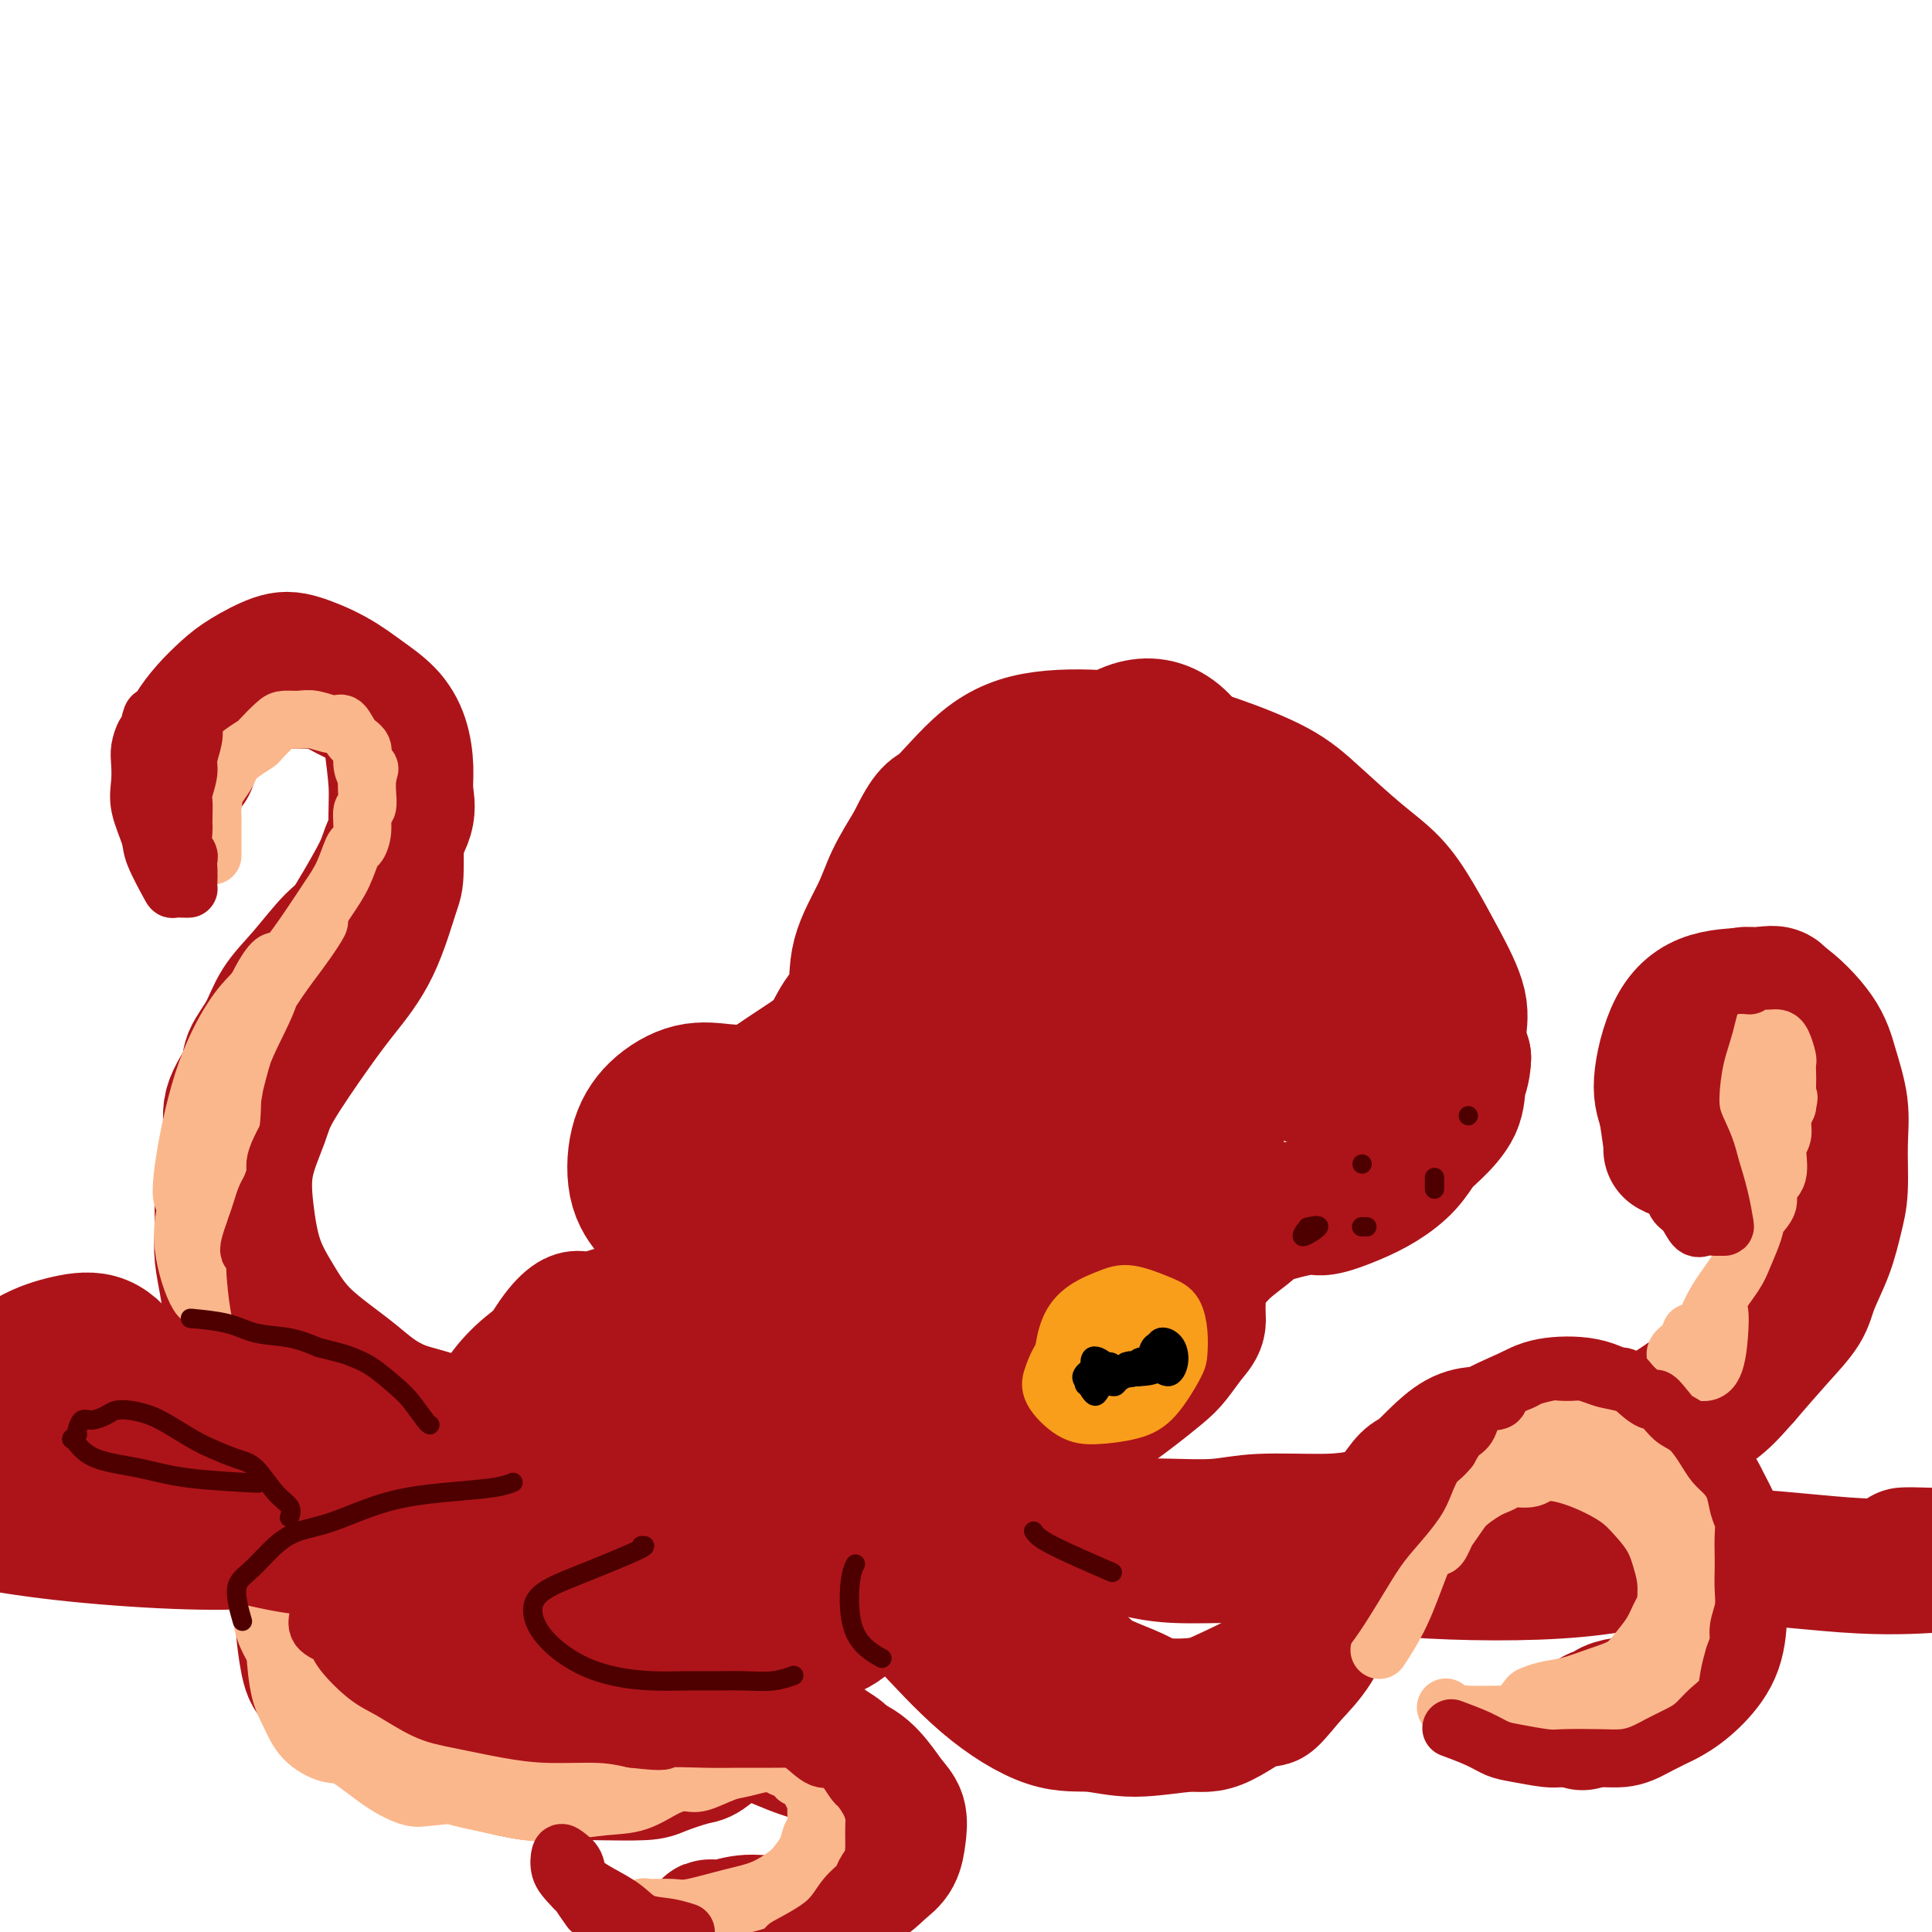 <svg viewBox='0 0 400 400' version='1.1' xmlns='http://www.w3.org/2000/svg' xmlns:xlink='http://www.w3.org/1999/xlink'><g fill='none' stroke='#AD1419' stroke-width='28' stroke-linecap='round' stroke-linejoin='round'><path d='M135,251c0.319,0.341 0.638,0.683 0,0c-0.638,-0.683 -2.234,-2.390 -3,-5c-0.766,-2.610 -0.700,-6.124 0,-9c0.700,-2.876 2.036,-5.115 4,-7c1.964,-1.885 4.555,-3.417 7,-4c2.445,-0.583 4.745,-0.216 7,0c2.255,0.216 4.465,0.281 6,0c1.535,-0.281 2.394,-0.907 4,-2c1.606,-1.093 3.958,-2.651 6,-4c2.042,-1.349 3.776,-2.487 5,-4c1.224,-1.513 1.940,-3.399 3,-5c1.060,-1.601 2.464,-2.915 3,-5c0.536,-2.085 0.206,-4.940 1,-8c0.794,-3.060 2.714,-6.324 4,-9c1.286,-2.676 1.939,-4.765 3,-7c1.061,-2.235 2.531,-4.618 4,-7'/><path d='M189,175c3.738,-7.688 4.082,-6.408 6,-8c1.918,-1.592 5.409,-6.055 9,-9c3.591,-2.945 7.281,-4.372 12,-5c4.719,-0.628 10.467,-0.458 15,0c4.533,0.458 7.852,1.202 11,2c3.148,0.798 6.126,1.649 10,3c3.874,1.351 8.643,3.201 12,5c3.357,1.799 5.303,3.548 8,6c2.697,2.452 6.146,5.607 9,8c2.854,2.393 5.114,4.025 7,6c1.886,1.975 3.398,4.292 5,7c1.602,2.708 3.295,5.808 5,9c1.705,3.192 3.420,6.475 4,9c0.580,2.525 0.023,4.293 0,6c-0.023,1.707 0.489,3.354 1,5'/><path d='M303,219c-0.065,2.603 -0.729,3.609 -1,5c-0.271,1.391 -0.150,3.166 -1,5c-0.850,1.834 -2.672,3.726 -4,5c-1.328,1.274 -2.162,1.929 -3,3c-0.838,1.071 -1.678,2.558 -3,4c-1.322,1.442 -3.125,2.838 -5,4c-1.875,1.162 -3.822,2.091 -6,3c-2.178,0.909 -4.586,1.797 -6,2c-1.414,0.203 -1.835,-0.279 -4,0c-2.165,0.279 -6.075,1.319 -8,2c-1.925,0.681 -1.864,1.004 -3,2c-1.136,0.996 -3.467,2.665 -5,4c-1.533,1.335 -2.267,2.337 -3,3c-0.733,0.663 -1.467,0.986 -2,2c-0.533,1.014 -0.867,2.718 -1,4c-0.133,1.282 -0.067,2.141 0,3'/><path d='M248,270c-0.074,1.863 0.241,3.020 0,4c-0.241,0.980 -1.039,1.784 -2,3c-0.961,1.216 -2.087,2.845 -3,4c-0.913,1.155 -1.613,1.836 -3,3c-1.387,1.164 -3.461,2.811 -5,4c-1.539,1.189 -2.543,1.919 -4,3c-1.457,1.081 -3.366,2.513 -5,3c-1.634,0.487 -2.994,0.028 -4,0c-1.006,-0.028 -1.658,0.376 -3,1c-1.342,0.624 -3.373,1.468 -5,2c-1.627,0.532 -2.850,0.753 -5,1c-2.150,0.247 -5.226,0.520 -8,0c-2.774,-0.520 -5.247,-1.832 -8,-3c-2.753,-1.168 -5.787,-2.191 -9,-3c-3.213,-0.809 -6.607,-1.405 -10,-2'/><path d='M174,290c-5.882,-1.526 -7.086,-1.339 -10,-3c-2.914,-1.661 -7.537,-5.168 -10,-8c-2.463,-2.832 -2.765,-4.988 -4,-8c-1.235,-3.012 -3.401,-6.878 -4,-12c-0.599,-5.122 0.370,-11.499 0,-15c-0.370,-3.501 -2.077,-4.127 3,0c5.077,4.127 16.939,13.007 24,19c7.061,5.993 9.319,9.098 12,12c2.681,2.902 5.783,5.602 4,6c-1.783,0.398 -8.452,-1.505 -16,-6c-7.548,-4.495 -15.974,-11.581 -20,-16c-4.026,-4.419 -3.651,-6.170 2,-8c5.651,-1.830 16.576,-3.738 27,0c10.424,3.738 20.345,13.122 26,19c5.655,5.878 7.044,8.251 5,8c-2.044,-0.251 -7.522,-3.125 -13,-6'/><path d='M200,272c-7.256,-7.230 -18.896,-22.305 -22,-33c-3.104,-10.695 2.327,-17.011 10,-16c7.673,1.011 17.588,9.347 24,18c6.412,8.653 9.319,17.622 12,25c2.681,7.378 5.134,13.164 -2,7c-7.134,-6.164 -23.857,-24.277 -30,-38c-6.143,-13.723 -1.707,-23.057 4,-28c5.707,-4.943 12.685,-5.497 20,4c7.315,9.497 14.968,29.045 20,41c5.032,11.955 7.444,16.316 2,13c-5.444,-3.316 -18.744,-14.308 -26,-28c-7.256,-13.692 -8.469,-30.083 -6,-39c2.469,-8.917 8.621,-10.359 16,-5c7.379,5.359 15.987,17.520 22,28c6.013,10.480 9.432,19.280 8,21c-1.432,1.720 -7.716,-3.640 -14,-9'/><path d='M238,233c-7.149,-9.179 -18.020,-27.626 -19,-40c-0.980,-12.374 7.931,-18.674 17,-19c9.069,-0.326 18.295,5.323 26,15c7.705,9.677 13.888,23.384 18,31c4.112,7.616 6.154,9.143 -2,6c-8.154,-3.143 -26.505,-10.957 -38,-20c-11.495,-9.043 -16.133,-19.316 -14,-25c2.133,-5.684 11.036,-6.779 22,-4c10.964,2.779 23.987,9.433 31,15c7.013,5.567 8.014,10.048 6,14c-2.014,3.952 -7.043,7.375 -19,5c-11.957,-2.375 -30.842,-10.548 -41,-16c-10.158,-5.452 -11.589,-8.183 -10,-15c1.589,-6.817 6.197,-17.720 12,-24c5.803,-6.280 12.801,-7.937 18,-2c5.199,5.937 8.600,19.469 12,33'/><path d='M257,187c3.131,9.606 4.958,17.122 -1,18c-5.958,0.878 -19.702,-4.882 -29,-11c-9.298,-6.118 -14.150,-12.594 -16,-16c-1.850,-3.406 -0.698,-3.740 1,7c1.698,10.740 3.944,32.556 1,51c-2.944,18.444 -11.077,33.517 -21,40c-9.923,6.483 -21.636,4.377 -30,2c-8.364,-2.377 -13.378,-5.027 -15,-6c-1.622,-0.973 0.148,-0.271 4,0c3.852,0.271 9.784,0.111 14,1c4.216,0.889 6.714,2.828 6,5c-0.714,2.172 -4.642,4.576 -10,5c-5.358,0.424 -12.148,-1.134 -15,-3c-2.852,-1.866 -1.768,-4.041 0,-6c1.768,-1.959 4.219,-3.703 6,-4c1.781,-0.297 2.890,0.851 4,2'/><path d='M156,272c-0.221,2.199 -2.775,6.697 -5,9c-2.225,2.303 -4.122,2.413 -5,2c-0.878,-0.413 -0.736,-1.348 0,-3c0.736,-1.652 2.067,-4.021 3,-5c0.933,-0.979 1.468,-0.568 1,1c-0.468,1.568 -1.940,4.294 -4,7c-2.060,2.706 -4.709,5.392 -6,6c-1.291,0.608 -1.224,-0.863 0,-3c1.224,-2.137 3.604,-4.941 5,-6c1.396,-1.059 1.808,-0.373 1,1c-0.808,1.373 -2.835,3.434 -4,5c-1.165,1.566 -1.467,2.636 -2,3c-0.533,0.364 -1.297,0.021 -1,-1c0.297,-1.021 1.656,-2.720 3,-4c1.344,-1.280 2.672,-2.140 4,-3'/><path d='M146,281c1.285,-1.232 1.496,-0.310 2,0c0.504,0.310 1.299,0.010 1,0c-0.299,-0.010 -1.694,0.271 -3,1c-1.306,0.729 -2.522,1.906 -4,3c-1.478,1.094 -3.216,2.107 -4,3c-0.784,0.893 -0.613,1.668 -1,2c-0.387,0.332 -1.332,0.223 -2,0c-0.668,-0.223 -1.060,-0.558 -2,0c-0.940,0.558 -2.428,2.010 -4,3c-1.572,0.990 -3.227,1.517 -5,2c-1.773,0.483 -3.665,0.922 -6,1c-2.335,0.078 -5.112,-0.206 -7,0c-1.888,0.206 -2.888,0.900 -5,1c-2.112,0.100 -5.338,-0.396 -8,-1c-2.662,-0.604 -4.761,-1.315 -7,-2c-2.239,-0.685 -4.620,-1.342 -7,-2'/><path d='M84,292c-5.370,-1.978 -7.796,-4.423 -11,-7c-3.204,-2.577 -7.187,-5.287 -10,-8c-2.813,-2.713 -4.456,-5.429 -6,-8c-1.544,-2.571 -2.987,-4.999 -4,-8c-1.013,-3.001 -1.595,-6.576 -2,-10c-0.405,-3.424 -0.634,-6.695 0,-10c0.634,-3.305 2.133,-6.642 3,-9c0.867,-2.358 1.104,-3.735 3,-7c1.896,-3.265 5.450,-8.417 8,-12c2.550,-3.583 4.095,-5.595 6,-8c1.905,-2.405 4.172,-5.203 6,-9c1.828,-3.797 3.219,-8.595 4,-11c0.781,-2.405 0.952,-2.418 1,-5c0.048,-2.582 -0.025,-7.734 0,-11c0.025,-3.266 0.150,-4.648 0,-7c-0.150,-2.352 -0.575,-5.676 -1,-9'/><path d='M81,153c-0.140,-5.761 -0.491,-4.164 -1,-4c-0.509,0.164 -1.176,-1.105 -2,-2c-0.824,-0.895 -1.806,-1.417 -3,-2c-1.194,-0.583 -2.600,-1.226 -4,-2c-1.400,-0.774 -2.794,-1.677 -4,-2c-1.206,-0.323 -2.226,-0.065 -4,0c-1.774,0.065 -4.304,-0.063 -6,0c-1.696,0.063 -2.560,0.315 -4,1c-1.440,0.685 -3.457,1.802 -5,3c-1.543,1.198 -2.613,2.478 -4,4c-1.387,1.522 -3.090,3.286 -4,5c-0.910,1.714 -1.026,3.376 -1,4c0.026,0.624 0.192,0.208 0,0c-0.192,-0.208 -0.744,-0.210 -1,0c-0.256,0.210 -0.216,0.631 0,0c0.216,-0.631 0.608,-2.316 1,-4'/><path d='M39,154c0.098,-1.111 0.343,-1.888 1,-3c0.657,-1.112 1.726,-2.559 3,-4c1.274,-1.441 2.751,-2.875 4,-4c1.249,-1.125 2.268,-1.939 4,-3c1.732,-1.061 4.175,-2.368 6,-3c1.825,-0.632 3.031,-0.590 5,0c1.969,0.590 4.699,1.728 7,3c2.301,1.272 4.171,2.678 6,4c1.829,1.322 3.617,2.560 5,4c1.383,1.440 2.360,3.081 3,5c0.640,1.919 0.942,4.116 1,6c0.058,1.884 -0.128,3.455 0,5c0.128,1.545 0.570,3.064 0,5c-0.570,1.936 -2.154,4.291 -3,6c-0.846,1.709 -0.956,2.774 -2,5c-1.044,2.226 -3.022,5.613 -5,9'/><path d='M74,189c-2.387,4.105 -3.355,4.366 -5,6c-1.645,1.634 -3.969,4.641 -6,7c-2.031,2.359 -3.771,4.072 -5,6c-1.229,1.928 -1.947,4.072 -3,6c-1.053,1.928 -2.443,3.639 -3,5c-0.557,1.361 -0.283,2.372 -1,4c-0.717,1.628 -2.427,3.872 -3,6c-0.573,2.128 -0.010,4.141 0,6c0.010,1.859 -0.534,3.566 -1,5c-0.466,1.434 -0.853,2.596 -1,4c-0.147,1.404 -0.052,3.050 0,5c0.052,1.950 0.061,4.205 0,6c-0.061,1.795 -0.192,3.131 0,5c0.192,1.869 0.705,4.273 1,6c0.295,1.727 0.370,2.779 1,4c0.630,1.221 1.815,2.610 3,4'/><path d='M51,274c1.355,3.576 2.242,5.516 3,7c0.758,1.484 1.389,2.511 3,4c1.611,1.489 4.204,3.438 6,5c1.796,1.562 2.795,2.735 5,4c2.205,1.265 5.617,2.620 8,4c2.383,1.380 3.738,2.785 6,4c2.262,1.215 5.432,2.238 8,3c2.568,0.762 4.536,1.261 7,2c2.464,0.739 5.425,1.718 8,2c2.575,0.282 4.766,-0.133 8,0c3.234,0.133 7.512,0.815 11,1c3.488,0.185 6.186,-0.127 9,-1c2.814,-0.873 5.744,-2.306 9,-4c3.256,-1.694 6.838,-3.648 10,-5c3.162,-1.352 5.903,-2.100 8,-3c2.097,-0.900 3.548,-1.950 5,-3'/><path d='M165,294c5.569,-2.939 3.492,-2.788 3,-3c-0.492,-0.212 0.600,-0.788 1,-1c0.400,-0.212 0.108,-0.061 0,0c-0.108,0.061 -0.031,0.033 0,0c0.031,-0.033 0.017,-0.069 0,0c-0.017,0.069 -0.037,0.244 -1,1c-0.963,0.756 -2.870,2.094 -4,3c-1.130,0.906 -1.485,1.380 -3,2c-1.515,0.620 -4.191,1.387 -6,2c-1.809,0.613 -2.750,1.071 -4,2c-1.250,0.929 -2.807,2.329 -5,3c-2.193,0.671 -5.021,0.613 -7,1c-1.979,0.387 -3.110,1.220 -5,2c-1.890,0.780 -4.540,1.509 -7,2c-2.460,0.491 -4.730,0.746 -7,1'/><path d='M120,309c-5.364,1.093 -5.775,0.827 -7,1c-1.225,0.173 -3.264,0.785 -6,1c-2.736,0.215 -6.169,0.034 -9,1c-2.831,0.966 -5.059,3.080 -7,4c-1.941,0.920 -3.595,0.645 -6,1c-2.405,0.355 -5.562,1.341 -8,2c-2.438,0.659 -4.157,0.991 -6,2c-1.843,1.009 -3.812,2.693 -5,4c-1.188,1.307 -1.596,2.236 -2,4c-0.404,1.764 -0.803,4.364 -1,6c-0.197,1.636 -0.193,2.307 0,4c0.193,1.693 0.574,4.407 1,6c0.426,1.593 0.898,2.066 2,3c1.102,0.934 2.835,2.328 5,4c2.165,1.672 4.761,3.620 7,5c2.239,1.380 4.119,2.190 6,3'/><path d='M84,360c4.768,2.911 6.689,2.689 9,3c2.311,0.311 5.011,1.156 8,2c2.989,0.844 6.267,1.689 9,2c2.733,0.311 4.921,0.090 7,0c2.079,-0.090 4.050,-0.049 7,0c2.950,0.049 6.881,0.108 9,0c2.119,-0.108 2.428,-0.381 4,-1c1.572,-0.619 4.409,-1.585 6,-2c1.591,-0.415 1.937,-0.279 3,-1c1.063,-0.721 2.841,-2.297 4,-3c1.159,-0.703 1.697,-0.531 3,-1c1.303,-0.469 3.370,-1.579 5,-2c1.630,-0.421 2.824,-0.152 4,0c1.176,0.152 2.336,0.186 4,1c1.664,0.814 3.832,2.407 6,4'/><path d='M172,362c3.140,1.718 3.989,3.513 5,5c1.011,1.487 2.182,2.665 3,4c0.818,1.335 1.283,2.826 2,4c0.717,1.174 1.688,2.032 2,3c0.312,0.968 -0.033,2.047 0,3c0.033,0.953 0.443,1.780 0,3c-0.443,1.220 -1.741,2.834 -3,4c-1.259,1.166 -2.481,1.886 -4,3c-1.519,1.114 -3.337,2.624 -6,4c-2.663,1.376 -6.171,2.617 -9,3c-2.829,0.383 -4.979,-0.094 -7,0c-2.021,0.094 -3.913,0.757 -5,1c-1.087,0.243 -1.370,0.065 -2,0c-0.630,-0.065 -1.609,-0.019 -1,0c0.609,0.019 2.804,0.009 5,0'/><path d='M152,399c1.997,-0.095 4.489,-0.331 8,-1c3.511,-0.669 8.040,-1.770 11,-3c2.960,-1.230 4.350,-2.587 6,-4c1.650,-1.413 3.561,-2.880 5,-4c1.439,-1.120 2.406,-1.891 3,-3c0.594,-1.109 0.816,-2.556 1,-4c0.184,-1.444 0.330,-2.886 0,-4c-0.330,-1.114 -1.137,-1.901 -2,-3c-0.863,-1.099 -1.781,-2.511 -3,-4c-1.219,-1.489 -2.737,-3.054 -5,-4c-2.263,-0.946 -5.270,-1.273 -8,-2c-2.730,-0.727 -5.185,-1.855 -8,-3c-2.815,-1.145 -5.992,-2.307 -9,-3c-3.008,-0.693 -5.848,-0.917 -9,-1c-3.152,-0.083 -6.615,-0.024 -10,0c-3.385,0.024 -6.693,0.012 -10,0'/><path d='M122,356c-6.216,-0.330 -7.256,-0.653 -11,-2c-3.744,-1.347 -10.191,-3.716 -14,-5c-3.809,-1.284 -4.981,-1.481 -7,-4c-2.019,-2.519 -4.885,-7.360 -6,-10c-1.115,-2.640 -0.477,-3.078 0,-4c0.477,-0.922 0.794,-2.327 2,-4c1.206,-1.673 3.301,-3.614 6,-5c2.699,-1.386 6.004,-2.216 10,-3c3.996,-0.784 8.685,-1.523 13,-3c4.315,-1.477 8.258,-3.693 13,-6c4.742,-2.307 10.285,-4.707 14,-6c3.715,-1.293 5.604,-1.481 9,-2c3.396,-0.519 8.299,-1.371 12,-2c3.701,-0.629 6.200,-1.037 9,-2c2.800,-0.963 5.900,-2.482 9,-4'/><path d='M181,294c6.908,-1.769 4.678,-1.192 5,-1c0.322,0.192 3.196,-0.001 5,0c1.804,0.001 2.537,0.198 4,0c1.463,-0.198 3.657,-0.790 5,-1c1.343,-0.210 1.835,-0.038 2,0c0.165,0.038 0.003,-0.059 0,0c-0.003,0.059 0.152,0.272 0,1c-0.152,0.728 -0.610,1.970 -1,3c-0.390,1.030 -0.711,1.850 -1,3c-0.289,1.150 -0.545,2.632 -1,4c-0.455,1.368 -1.109,2.622 -2,5c-0.891,2.378 -2.018,5.880 -3,8c-0.982,2.120 -1.820,2.857 -3,4c-1.180,1.143 -2.702,2.692 -4,4c-1.298,1.308 -2.371,2.374 -4,4c-1.629,1.626 -3.815,3.813 -6,6'/><path d='M177,334c-3.669,3.466 -4.341,3.133 -6,4c-1.659,0.867 -4.306,2.936 -7,4c-2.694,1.064 -5.436,1.123 -8,2c-2.564,0.877 -4.949,2.573 -8,4c-3.051,1.427 -6.768,2.586 -10,3c-3.232,0.414 -5.980,0.082 -10,0c-4.020,-0.082 -9.312,0.087 -13,0c-3.688,-0.087 -5.774,-0.428 -8,-1c-2.226,-0.572 -4.594,-1.374 -8,-2c-3.406,-0.626 -7.851,-1.074 -11,-2c-3.149,-0.926 -5.002,-2.330 -6,-3c-0.998,-0.670 -1.140,-0.608 -2,-1c-0.860,-0.392 -2.437,-1.239 -4,-2c-1.563,-0.761 -3.113,-1.436 -4,-2c-0.887,-0.564 -1.111,-1.018 -2,-2c-0.889,-0.982 -2.445,-2.491 -4,-4'/><path d='M66,332c-4.062,-2.744 -3.216,-2.605 -3,-3c0.216,-0.395 -0.197,-1.325 -1,-3c-0.803,-1.675 -1.996,-4.094 -3,-6c-1.004,-1.906 -1.821,-3.300 -3,-5c-1.179,-1.700 -2.722,-3.705 -4,-5c-1.278,-1.295 -2.292,-1.881 -4,-4c-1.708,-2.119 -4.109,-5.771 -6,-8c-1.891,-2.229 -3.272,-3.034 -5,-4c-1.728,-0.966 -3.802,-2.093 -6,-3c-2.198,-0.907 -4.520,-1.595 -7,-2c-2.480,-0.405 -5.118,-0.526 -8,0c-2.882,0.526 -6.010,1.698 -8,3c-1.990,1.302 -2.844,2.735 -4,5c-1.156,2.265 -2.616,5.361 -4,8c-1.384,2.639 -2.692,4.819 -4,7'/><path d='M-1,286c-0.597,0.483 -1.194,0.966 0,0c1.194,-0.966 4.178,-3.382 7,-5c2.822,-1.618 5.480,-2.437 8,-3c2.520,-0.563 4.902,-0.869 7,0c2.098,0.869 3.912,2.912 5,5c1.088,2.088 1.450,4.221 2,7c0.550,2.779 1.289,6.204 2,9c0.711,2.796 1.393,4.964 3,7c1.607,2.036 4.138,3.941 7,6c2.862,2.059 6.056,4.272 10,6c3.944,1.728 8.637,2.971 13,4c4.363,1.029 8.397,1.845 12,3c3.603,1.155 6.775,2.649 10,4c3.225,1.351 6.504,2.558 10,4c3.496,1.442 7.211,3.119 11,4c3.789,0.881 7.654,0.966 11,1c3.346,0.034 6.173,0.017 9,0'/><path d='M126,338c4.568,0.332 5.989,0.661 9,0c3.011,-0.661 7.612,-2.313 11,-4c3.388,-1.687 5.563,-3.410 8,-6c2.437,-2.590 5.137,-6.047 7,-9c1.863,-2.953 2.891,-5.402 4,-9c1.109,-3.598 2.300,-8.346 3,-11c0.700,-2.654 0.909,-3.214 1,-4c0.091,-0.786 0.065,-1.798 0,-1c-0.065,0.798 -0.169,3.408 -1,9c-0.831,5.592 -2.388,14.168 -3,19c-0.612,4.832 -0.280,5.922 1,7c1.280,1.078 3.508,2.145 7,-4c3.492,-6.145 8.248,-19.500 11,-26c2.752,-6.500 3.501,-6.143 4,-6c0.499,0.143 0.750,0.071 1,0'/><path d='M189,293c2.917,-3.571 2.210,3.502 2,7c-0.210,3.498 0.076,3.421 0,3c-0.076,-0.421 -0.514,-1.185 1,-3c1.514,-1.815 4.980,-4.682 8,-6c3.020,-1.318 5.594,-1.087 8,-1c2.406,0.087 4.644,0.029 6,0c1.356,-0.029 1.830,-0.029 2,0c0.170,0.029 0.036,0.085 0,0c-0.036,-0.085 0.026,-0.313 0,0c-0.026,0.313 -0.139,1.166 0,2c0.139,0.834 0.532,1.648 0,3c-0.532,1.352 -1.988,3.241 -3,5c-1.012,1.759 -1.581,3.389 -2,5c-0.419,1.611 -0.690,3.203 -1,4c-0.310,0.797 -0.660,0.799 -1,2c-0.340,1.201 -0.670,3.600 -1,6'/><path d='M208,320c-0.926,4.684 0.759,3.895 2,5c1.241,1.105 2.036,4.105 3,6c0.964,1.895 2.096,2.685 3,4c0.904,1.315 1.581,3.154 3,5c1.419,1.846 3.579,3.697 5,5c1.421,1.303 2.102,2.058 4,3c1.898,0.942 5.015,2.072 7,3c1.985,0.928 2.840,1.653 5,2c2.160,0.347 5.625,0.316 8,0c2.375,-0.316 3.661,-0.917 6,-2c2.339,-1.083 5.730,-2.649 8,-4c2.270,-1.351 3.418,-2.486 5,-4c1.582,-1.514 3.599,-3.406 6,-6c2.401,-2.594 5.185,-5.891 7,-9c1.815,-3.109 2.661,-6.031 4,-9c1.339,-2.969 3.169,-5.984 5,-9'/><path d='M289,310c3.227,-4.895 3.293,-3.631 5,-5c1.707,-1.369 5.055,-5.370 8,-7c2.945,-1.630 5.487,-0.888 9,-1c3.513,-0.112 7.997,-1.077 12,-1c4.003,0.077 7.525,1.195 10,2c2.475,0.805 3.904,1.297 6,3c2.096,1.703 4.857,4.618 7,7c2.143,2.382 3.666,4.232 5,7c1.334,2.768 2.479,6.456 3,9c0.521,2.544 0.417,3.945 0,6c-0.417,2.055 -1.146,4.764 -2,7c-0.854,2.236 -1.834,4.000 -3,6c-1.166,2.000 -2.519,4.237 -4,6c-1.481,1.763 -3.091,3.052 -5,4c-1.909,0.948 -4.117,1.557 -6,2c-1.883,0.443 -3.442,0.722 -5,1'/><path d='M329,356c-2.561,1.147 -0.964,0.514 0,0c0.964,-0.514 1.296,-0.908 2,-1c0.704,-0.092 1.780,0.119 2,0c0.220,-0.119 -0.417,-0.566 0,-1c0.417,-0.434 1.888,-0.853 3,-1c1.112,-0.147 1.864,-0.022 2,0c0.136,0.022 -0.346,-0.059 0,0c0.346,0.059 1.518,0.259 3,0c1.482,-0.259 3.273,-0.978 5,-2c1.727,-1.022 3.391,-2.349 5,-4c1.609,-1.651 3.162,-3.626 4,-6c0.838,-2.374 0.962,-5.147 1,-7c0.038,-1.853 -0.010,-2.785 0,-5c0.010,-2.215 0.080,-5.712 0,-8c-0.080,-2.288 -0.308,-3.368 -1,-5c-0.692,-1.632 -1.846,-3.816 -3,-6'/><path d='M352,310c-1.092,-2.265 -1.821,-2.427 -3,-4c-1.179,-1.573 -2.808,-4.558 -4,-6c-1.192,-1.442 -1.946,-1.340 -3,-2c-1.054,-0.660 -2.406,-2.081 -4,-3c-1.594,-0.919 -3.430,-1.335 -5,-2c-1.570,-0.665 -2.875,-1.577 -5,-2c-2.125,-0.423 -5.071,-0.355 -7,0c-1.929,0.355 -2.843,0.997 -5,2c-2.157,1.003 -5.557,2.365 -8,4c-2.443,1.635 -3.928,3.541 -6,6c-2.072,2.459 -4.731,5.472 -7,8c-2.269,2.528 -4.150,4.573 -6,7c-1.850,2.427 -3.671,5.238 -6,8c-2.329,2.762 -5.165,5.474 -7,8c-1.835,2.526 -2.667,4.864 -4,7c-1.333,2.136 -3.166,4.068 -5,6'/><path d='M267,347c-6.075,7.420 -3.763,3.970 -5,4c-1.237,0.030 -6.022,3.540 -9,5c-2.978,1.460 -4.149,0.869 -7,1c-2.851,0.131 -7.381,0.983 -11,1c-3.619,0.017 -6.325,-0.800 -9,-1c-2.675,-0.200 -5.319,0.219 -9,-1c-3.681,-1.219 -8.401,-4.074 -13,-8c-4.599,-3.926 -9.078,-8.922 -12,-12c-2.922,-3.078 -4.287,-4.237 -5,-6c-0.713,-1.763 -0.774,-4.128 -1,-7c-0.226,-2.872 -0.617,-6.249 0,-7c0.617,-0.751 2.243,1.125 5,5c2.757,3.875 6.646,9.750 9,14c2.354,4.250 3.172,6.875 4,9c0.828,2.125 1.665,3.750 0,2c-1.665,-1.750 -5.833,-6.875 -10,-12'/><path d='M194,334c-3.398,-5.969 -6.892,-15.892 -8,-22c-1.108,-6.108 0.170,-8.401 1,-10c0.830,-1.599 1.213,-2.504 2,-2c0.787,0.504 1.976,2.416 3,3c1.024,0.584 1.881,-0.160 3,0c1.119,0.160 2.501,1.224 5,3c2.499,1.776 6.114,4.265 9,6c2.886,1.735 5.042,2.715 9,4c3.958,1.285 9.720,2.876 14,4c4.280,1.124 7.080,1.783 11,2c3.920,0.217 8.961,-0.006 13,0c4.039,0.006 7.077,0.242 10,0c2.923,-0.242 5.732,-0.962 9,-2c3.268,-1.038 6.995,-2.395 10,-3c3.005,-0.605 5.287,-0.459 8,-1c2.713,-0.541 5.856,-1.771 9,-3'/><path d='M302,313c7.260,-2.431 7.409,-4.007 11,-6c3.591,-1.993 10.624,-4.401 15,-6c4.376,-1.599 6.094,-2.389 9,-4c2.906,-1.611 7.000,-4.044 10,-6c3.000,-1.956 4.906,-3.437 7,-5c2.094,-1.563 4.378,-3.210 6,-5c1.622,-1.790 2.584,-3.723 3,-5c0.416,-1.277 0.286,-1.896 1,-3c0.714,-1.104 2.272,-2.692 3,-4c0.728,-1.308 0.626,-2.336 1,-4c0.374,-1.664 1.225,-3.962 2,-6c0.775,-2.038 1.476,-3.814 2,-6c0.524,-2.186 0.872,-4.782 1,-7c0.128,-2.218 0.034,-4.059 0,-6c-0.034,-1.941 -0.010,-3.983 0,-6c0.010,-2.017 0.005,-4.008 0,-6'/><path d='M373,228c0.151,-4.749 0.030,-4.121 0,-5c-0.030,-0.879 0.032,-3.265 0,-5c-0.032,-1.735 -0.158,-2.820 -1,-4c-0.842,-1.180 -2.402,-2.454 -3,-4c-0.598,-1.546 -0.235,-3.365 -1,-4c-0.765,-0.635 -2.657,-0.087 -4,0c-1.343,0.087 -2.137,-0.288 -3,0c-0.863,0.288 -1.797,1.239 -3,2c-1.203,0.761 -2.676,1.332 -4,3c-1.324,1.668 -2.499,4.432 -4,7c-1.501,2.568 -3.330,4.938 -4,7c-0.670,2.062 -0.182,3.815 0,6c0.182,2.185 0.059,4.802 0,6c-0.059,1.198 -0.054,0.976 0,1c0.054,0.024 0.158,0.292 0,-1c-0.158,-1.292 -0.579,-4.146 -1,-7'/><path d='M345,230c-0.484,-1.868 -1.193,-3.038 -1,-6c0.193,-2.962 1.287,-7.715 3,-11c1.713,-3.285 4.044,-5.103 7,-6c2.956,-0.897 6.537,-0.875 9,-1c2.463,-0.125 3.809,-0.397 6,1c2.191,1.397 5.229,4.463 7,7c1.771,2.537 2.276,4.546 3,7c0.724,2.454 1.667,5.354 2,8c0.333,2.646 0.054,5.039 0,8c-0.054,2.961 0.115,6.489 0,9c-0.115,2.511 -0.513,4.006 -1,6c-0.487,1.994 -1.061,4.487 -2,7c-0.939,2.513 -2.241,5.045 -3,7c-0.759,1.955 -0.973,3.334 -2,5c-1.027,1.666 -2.865,3.619 -5,6c-2.135,2.381 -4.568,5.191 -7,8'/><path d='M361,285c-2.911,3.334 -4.188,4.668 -6,6c-1.812,1.332 -4.157,2.660 -7,4c-2.843,1.340 -6.183,2.692 -9,4c-2.817,1.308 -5.110,2.573 -8,4c-2.890,1.427 -6.378,3.016 -10,4c-3.622,0.984 -7.378,1.364 -10,2c-2.622,0.636 -4.110,1.528 -7,2c-2.890,0.472 -7.181,0.522 -11,1c-3.819,0.478 -7.165,1.382 -10,2c-2.835,0.618 -5.160,0.950 -9,1c-3.840,0.050 -9.195,-0.181 -13,0c-3.805,0.181 -6.058,0.775 -9,1c-2.942,0.225 -6.572,0.081 -10,0c-3.428,-0.081 -6.654,-0.099 -9,0c-2.346,0.099 -3.813,0.314 -6,0c-2.187,-0.314 -5.093,-1.157 -8,-2'/><path d='M219,314c-5.904,-0.374 -4.165,-0.309 -4,0c0.165,0.309 -1.244,0.863 -2,1c-0.756,0.137 -0.859,-0.144 -1,0c-0.141,0.144 -0.320,0.714 -1,1c-0.680,0.286 -1.861,0.287 2,1c3.861,0.713 12.765,2.139 22,3c9.235,0.861 18.802,1.156 28,2c9.198,0.844 18.028,2.237 29,3c10.972,0.763 24.085,0.895 34,0c9.915,-0.895 16.631,-2.818 26,-3c9.369,-0.182 21.391,1.377 30,2c8.609,0.623 13.804,0.312 19,0'/><path d='M399,322c0.689,0.022 1.378,0.044 0,0c-1.378,-0.044 -4.822,-0.156 -5,0c-0.178,0.156 2.911,0.578 6,1'/><path d='M75,318c0.021,-0.000 0.042,-0.000 0,0c-0.042,0.000 -0.148,0.000 0,0c0.148,-0.000 0.551,-0.001 -6,-1c-6.551,-0.999 -20.056,-2.998 -29,-4c-8.944,-1.002 -13.326,-1.009 -17,-1c-3.674,0.009 -6.640,0.034 -9,0c-2.360,-0.034 -4.115,-0.126 -1,0c3.115,0.126 11.100,0.470 18,1c6.900,0.530 12.713,1.247 17,2c4.287,0.753 7.046,1.542 9,2c1.954,0.458 3.103,0.585 -1,0c-4.103,-0.585 -13.458,-1.881 -25,-3c-11.542,-1.119 -25.271,-2.059 -39,-3'/><path d='M5,312c-3.598,0.019 -7.196,0.038 0,0c7.196,-0.038 25.185,-0.132 35,0c9.815,0.132 11.456,0.489 14,2c2.544,1.511 5.993,4.176 -2,5c-7.993,0.824 -27.426,-0.193 -42,-2c-14.574,-1.807 -24.287,-4.403 -34,-7'/></g>
<g fill='none' stroke='#FBB78C' stroke-width='12' stroke-linecap='round' stroke-linejoin='round'><path d='M42,262c0.190,0.176 0.381,0.352 0,0c-0.381,-0.352 -1.332,-1.234 0,0c1.332,1.234 4.947,4.582 7,6c2.053,1.418 2.545,0.906 3,1c0.455,0.094 0.874,0.794 0,1c-0.874,0.206 -3.042,-0.083 -5,-1c-1.958,-0.917 -3.706,-2.462 -5,-4c-1.294,-1.538 -2.134,-3.069 -2,-4c0.134,-0.931 1.243,-1.263 2,0c0.757,1.263 1.162,4.121 1,6c-0.162,1.879 -0.893,2.778 -2,1c-1.107,-1.778 -2.592,-6.233 -3,-10c-0.408,-3.767 0.262,-6.845 1,-9c0.738,-2.155 1.545,-3.388 2,-4c0.455,-0.612 0.559,-0.603 1,1c0.441,1.603 1.221,4.802 2,8'/><path d='M44,254c1.305,3.020 3.066,6.069 4,8c0.934,1.931 1.041,2.745 1,3c-0.041,0.255 -0.230,-0.050 -1,-2c-0.770,-1.950 -2.120,-5.545 -3,-10c-0.880,-4.455 -1.288,-9.768 -1,-13c0.288,-3.232 1.273,-4.381 2,-3c0.727,1.381 1.197,5.293 2,9c0.803,3.707 1.938,7.210 2,10c0.062,2.790 -0.950,4.866 -2,4c-1.050,-0.866 -2.137,-4.673 -3,-10c-0.863,-5.327 -1.501,-12.175 -1,-17c0.501,-4.825 2.140,-7.627 3,-9c0.860,-1.373 0.942,-1.316 1,0c0.058,1.316 0.093,3.893 0,6c-0.093,2.107 -0.312,3.745 -1,7c-0.688,3.255 -1.844,8.128 -3,13'/><path d='M44,250c-0.794,4.851 -1.278,3.977 -2,2c-0.722,-1.977 -1.683,-5.058 -2,-9c-0.317,-3.942 0.009,-8.743 1,-13c0.991,-4.257 2.648,-7.968 4,-10c1.352,-2.032 2.398,-2.384 3,-2c0.602,0.384 0.761,1.503 0,4c-0.761,2.497 -2.443,6.372 -4,10c-1.557,3.628 -2.990,7.009 -4,10c-1.010,2.991 -1.596,5.591 -2,6c-0.404,0.409 -0.627,-1.373 0,-6c0.627,-4.627 2.104,-12.099 4,-18c1.896,-5.901 4.213,-10.230 6,-13c1.787,-2.770 3.046,-3.979 4,-5c0.954,-1.021 1.603,-1.852 2,-2c0.397,-0.148 0.542,0.386 0,2c-0.542,1.614 -1.771,4.307 -3,7'/><path d='M51,213c-1.199,3.064 -2.698,6.223 -4,9c-1.302,2.777 -2.408,5.170 -3,6c-0.592,0.830 -0.669,0.096 0,-2c0.669,-2.096 2.085,-5.553 4,-10c1.915,-4.447 4.328,-9.884 6,-13c1.672,-3.116 2.603,-3.912 3,-4c0.397,-0.088 0.260,0.531 0,2c-0.260,1.469 -0.643,3.789 -2,7c-1.357,3.211 -3.687,7.314 -5,11c-1.313,3.686 -1.608,6.956 -2,9c-0.392,2.044 -0.882,2.861 -1,3c-0.118,0.139 0.134,-0.402 1,-4c0.866,-3.598 2.346,-10.253 5,-16c2.654,-5.747 6.484,-10.586 9,-14c2.516,-3.414 3.719,-5.404 4,-6c0.281,-0.596 -0.359,0.202 -1,1'/><path d='M65,192c1.281,-2.276 -1.517,1.533 -4,5c-2.483,3.467 -4.652,6.591 -6,9c-1.348,2.409 -1.877,4.102 -2,5c-0.123,0.898 0.158,1.000 0,0c-0.158,-1.000 -0.755,-3.101 0,-5c0.755,-1.899 2.860,-3.595 5,-6c2.140,-2.405 4.313,-5.518 6,-8c1.687,-2.482 2.887,-4.333 4,-6c1.113,-1.667 2.140,-3.151 3,-5c0.860,-1.849 1.555,-4.062 2,-5c0.445,-0.938 0.641,-0.600 1,-1c0.359,-0.400 0.881,-1.538 1,-3c0.119,-1.462 -0.164,-3.248 0,-4c0.164,-0.752 0.775,-0.472 1,-1c0.225,-0.528 0.064,-1.865 0,-3c-0.064,-1.135 -0.032,-2.067 0,-3'/><path d='M76,161c0.841,-3.243 0.443,-1.350 0,-1c-0.443,0.350 -0.932,-0.844 -1,-2c-0.068,-1.156 0.284,-2.275 0,-3c-0.284,-0.725 -1.205,-1.056 -2,-2c-0.795,-0.944 -1.463,-2.502 -2,-3c-0.537,-0.498 -0.943,0.064 -2,0c-1.057,-0.064 -2.763,-0.752 -4,-1c-1.237,-0.248 -2.003,-0.054 -3,0c-0.997,0.054 -2.224,-0.032 -3,0c-0.776,0.032 -1.101,0.183 -2,1c-0.899,0.817 -2.373,2.301 -3,3c-0.627,0.699 -0.408,0.613 -1,1c-0.592,0.387 -1.994,1.248 -3,2c-1.006,0.752 -1.617,1.395 -2,2c-0.383,0.605 -0.538,1.173 -1,2c-0.462,0.827 -1.231,1.914 -2,3'/><path d='M45,163c-2.392,2.523 -1.373,1.831 -1,2c0.373,0.169 0.100,1.200 0,2c-0.100,0.800 -0.027,1.371 0,2c0.027,0.629 0.007,1.317 0,2c-0.007,0.683 -0.002,1.361 0,2c0.002,0.639 0.001,1.239 0,2c-0.001,0.761 -0.000,1.682 0,2c0.000,0.318 0.000,0.034 0,0c-0.000,-0.034 -0.000,0.183 0,0c0.000,-0.183 0.000,-0.767 0,-1c-0.000,-0.233 -0.000,-0.117 0,0'/></g>
<g fill='none' stroke='#AD1419' stroke-width='12' stroke-linecap='round' stroke-linejoin='round'><path d='M41,145c-0.030,0.079 -0.059,0.159 0,0c0.059,-0.159 0.208,-0.555 0,0c-0.208,0.555 -0.773,2.062 -1,3c-0.227,0.938 -0.117,1.309 0,2c0.117,0.691 0.242,1.703 0,3c-0.242,1.297 -0.849,2.879 -1,4c-0.151,1.121 0.156,1.782 0,3c-0.156,1.218 -0.774,2.993 -1,4c-0.226,1.007 -0.062,1.246 0,2c0.062,0.754 0.020,2.023 0,3c-0.020,0.977 -0.020,1.661 0,2c0.020,0.339 0.058,0.331 0,1c-0.058,0.669 -0.211,2.014 0,3c0.211,0.986 0.788,1.612 1,2c0.212,0.388 0.061,0.540 0,1c-0.061,0.460 -0.030,1.230 0,2'/><path d='M39,180c-0.310,5.536 -0.085,1.876 0,1c0.085,-0.876 0.030,1.033 0,2c-0.030,0.967 -0.033,0.993 0,1c0.033,0.007 0.103,-0.004 0,0c-0.103,0.004 -0.379,0.023 -1,0c-0.621,-0.023 -1.585,-0.087 -2,0c-0.415,0.087 -0.279,0.327 -1,-1c-0.721,-1.327 -2.298,-4.221 -3,-6c-0.702,-1.779 -0.529,-2.443 -1,-4c-0.471,-1.557 -1.588,-4.007 -2,-6c-0.412,-1.993 -0.121,-3.528 0,-5c0.121,-1.472 0.071,-2.881 0,-4c-0.071,-1.119 -0.163,-1.950 0,-3c0.163,-1.050 0.582,-2.321 1,-3c0.418,-0.679 0.834,-0.765 1,-1c0.166,-0.235 0.083,-0.617 0,-1'/><path d='M31,150c0.533,-2.867 0.867,-1.533 1,-1c0.133,0.533 0.067,0.267 0,0'/><path d='M90,156c0.000,0.116 0.001,0.233 0,0c-0.001,-0.233 -0.002,-0.814 0,0c0.002,0.814 0.009,3.024 0,5c-0.009,1.976 -0.034,3.718 0,5c0.034,1.282 0.126,2.103 0,3c-0.126,0.897 -0.470,1.870 -1,3c-0.530,1.130 -1.244,2.416 -2,4c-0.756,1.584 -1.552,3.465 -2,5c-0.448,1.535 -0.549,2.722 -1,4c-0.451,1.278 -1.254,2.645 -2,4c-0.746,1.355 -1.435,2.697 -2,4c-0.565,1.303 -1.005,2.567 -2,4c-0.995,1.433 -2.545,3.033 -3,4c-0.455,0.967 0.185,1.299 0,2c-0.185,0.701 -1.196,1.772 -2,3c-0.804,1.228 -1.402,2.614 -2,4'/><path d='M71,210c-3.125,5.957 -1.936,1.850 -2,1c-0.064,-0.850 -1.379,1.556 -2,3c-0.621,1.444 -0.549,1.925 -1,3c-0.451,1.075 -1.427,2.745 -2,4c-0.573,1.255 -0.744,2.096 -1,3c-0.256,0.904 -0.597,1.873 -1,3c-0.403,1.127 -0.868,2.413 -1,3c-0.132,0.587 0.071,0.474 0,1c-0.071,0.526 -0.414,1.692 -1,3c-0.586,1.308 -1.414,2.758 -2,4c-0.586,1.242 -0.931,2.275 -1,3c-0.069,0.725 0.136,1.142 0,2c-0.136,0.858 -0.614,2.158 -1,3c-0.386,0.842 -0.681,1.227 -1,2c-0.319,0.773 -0.663,1.935 -1,3c-0.337,1.065 -0.669,2.032 -1,3'/><path d='M53,254c-2.787,7.571 -0.754,4.499 0,4c0.754,-0.499 0.230,1.575 0,3c-0.230,1.425 -0.167,2.199 0,4c0.167,1.801 0.437,4.627 1,7c0.563,2.373 1.419,4.292 2,7c0.581,2.708 0.888,6.203 2,10c1.112,3.797 3.030,7.894 5,12c1.970,4.106 3.992,8.221 5,10c1.008,1.779 1.002,1.223 1,1c-0.002,-0.223 -0.001,-0.111 0,0'/></g>
<g fill='none' stroke='#FBB78C' stroke-width='12' stroke-linecap='round' stroke-linejoin='round'><path d='M350,276c0.044,-0.106 0.088,-0.212 0,0c-0.088,0.212 -0.309,0.744 0,1c0.309,0.256 1.148,0.238 2,-1c0.852,-1.238 1.718,-3.696 3,-6c1.282,-2.304 2.978,-4.454 4,-6c1.022,-1.546 1.368,-2.486 2,-4c0.632,-1.514 1.550,-3.600 2,-5c0.450,-1.400 0.431,-2.115 1,-3c0.569,-0.885 1.726,-1.941 2,-3c0.274,-1.059 -0.334,-2.121 0,-3c0.334,-0.879 1.609,-1.575 2,-3c0.391,-1.425 -0.101,-3.578 0,-5c0.101,-1.422 0.797,-2.114 1,-3c0.203,-0.886 -0.085,-1.968 0,-3c0.085,-1.032 0.542,-2.016 1,-3'/><path d='M370,229c0.619,-3.179 0.167,-1.126 0,-1c-0.167,0.126 -0.048,-1.675 0,-3c0.048,-1.325 0.024,-2.173 0,-3c-0.024,-0.827 -0.047,-1.633 0,-2c0.047,-0.367 0.164,-0.294 0,-1c-0.164,-0.706 -0.610,-2.191 -1,-3c-0.390,-0.809 -0.723,-0.943 -1,-1c-0.277,-0.057 -0.497,-0.037 -1,0c-0.503,0.037 -1.287,0.092 -2,0c-0.713,-0.092 -1.354,-0.332 -2,0c-0.646,0.332 -1.297,1.234 -2,2c-0.703,0.766 -1.456,1.396 -2,2c-0.544,0.604 -0.878,1.183 -1,2c-0.122,0.817 -0.033,1.874 0,3c0.033,1.126 0.009,2.322 0,3c-0.009,0.678 -0.005,0.839 0,1'/><path d='M358,228c-0.155,1.530 -0.043,0.856 0,1c0.043,0.144 0.015,1.107 0,2c-0.015,0.893 -0.018,1.718 0,2c0.018,0.282 0.056,0.022 0,0c-0.056,-0.022 -0.208,0.194 0,1c0.208,0.806 0.774,2.202 1,3c0.226,0.798 0.112,0.997 0,1c-0.112,0.003 -0.222,-0.192 0,0c0.222,0.192 0.778,0.769 1,1c0.222,0.231 0.112,0.114 0,0c-0.112,-0.114 -0.226,-0.227 0,0c0.226,0.227 0.793,0.793 1,1c0.207,0.207 0.056,0.056 0,0c-0.056,-0.056 -0.016,-0.016 0,0c0.016,0.016 0.008,0.008 0,0'/><path d='M361,240c0.225,1.720 -0.712,0.021 -1,-1c-0.288,-1.021 0.072,-1.364 0,-2c-0.072,-0.636 -0.577,-1.564 -1,-3c-0.423,-1.436 -0.764,-3.378 -1,-5c-0.236,-1.622 -0.367,-2.923 0,-4c0.367,-1.077 1.233,-1.931 2,-3c0.767,-1.069 1.435,-2.353 2,-3c0.565,-0.647 1.028,-0.658 2,0c0.972,0.658 2.454,1.985 3,3c0.546,1.015 0.156,1.719 0,2c-0.156,0.281 -0.078,0.141 0,0'/></g>
<g fill='none' stroke='#AD1419' stroke-width='12' stroke-linecap='round' stroke-linejoin='round'><path d='M341,229c-0.087,-0.586 -0.174,-1.171 0,0c0.174,1.171 0.609,4.100 1,6c0.391,1.900 0.738,2.773 1,4c0.262,1.227 0.440,2.809 1,4c0.560,1.191 1.501,1.990 2,3c0.499,1.010 0.557,2.232 1,3c0.443,0.768 1.270,1.081 2,2c0.730,0.919 1.362,2.442 2,3c0.638,0.558 1.282,0.149 2,0c0.718,-0.149 1.511,-0.039 2,0c0.489,0.039 0.675,0.008 1,0c0.325,-0.008 0.788,0.008 1,0c0.212,-0.008 0.172,-0.041 0,-1c-0.172,-0.959 -0.478,-2.846 -1,-5c-0.522,-2.154 -1.261,-4.577 -2,-7'/><path d='M354,241c-0.765,-3.565 -2.176,-5.977 -3,-8c-0.824,-2.023 -1.060,-3.656 -1,-6c0.060,-2.344 0.416,-5.399 1,-8c0.584,-2.601 1.397,-4.750 2,-7c0.603,-2.250 0.997,-4.603 2,-6c1.003,-1.397 2.616,-1.838 4,-2c1.384,-0.162 2.538,-0.046 3,0c0.462,0.046 0.231,0.023 0,0'/></g>
<g fill='none' stroke='#FBB78C' stroke-width='12' stroke-linecap='round' stroke-linejoin='round'><path d='M351,276c-0.055,0.054 -0.109,0.108 0,0c0.109,-0.108 0.383,-0.380 0,0c-0.383,0.380 -1.423,1.410 -2,2c-0.577,0.590 -0.692,0.740 -1,1c-0.308,0.260 -0.808,0.629 -1,1c-0.192,0.371 -0.076,0.745 0,1c0.076,0.255 0.111,0.390 1,1c0.889,0.610 2.630,1.694 4,2c1.370,0.306 2.367,-0.165 3,-2c0.633,-1.835 0.901,-5.032 1,-7c0.099,-1.968 0.028,-2.705 0,-3c-0.028,-0.295 -0.014,-0.147 0,0'/><path d='M286,341c-0.353,0.538 -0.707,1.076 0,0c0.707,-1.076 2.473,-3.765 4,-7c1.527,-3.235 2.814,-7.017 4,-10c1.186,-2.983 2.270,-5.167 3,-7c0.730,-1.833 1.105,-3.317 2,-5c0.895,-1.683 2.309,-3.567 3,-5c0.691,-1.433 0.657,-2.416 2,-4c1.343,-1.584 4.062,-3.770 6,-5c1.938,-1.230 3.095,-1.504 5,-2c1.905,-0.496 4.558,-1.213 7,-1c2.442,0.213 4.674,1.355 7,2c2.326,0.645 4.745,0.795 7,2c2.255,1.205 4.347,3.467 6,5c1.653,1.533 2.868,2.336 4,4c1.132,1.664 2.181,4.190 3,6c0.819,1.810 1.410,2.905 2,4'/><path d='M351,318c2.651,3.942 1.780,4.296 2,5c0.220,0.704 1.531,1.757 2,3c0.469,1.243 0.098,2.677 0,4c-0.098,1.323 0.079,2.535 0,4c-0.079,1.465 -0.415,3.182 -1,5c-0.585,1.818 -1.419,3.736 -2,5c-0.581,1.264 -0.908,1.872 -2,3c-1.092,1.128 -2.950,2.775 -4,4c-1.050,1.225 -1.291,2.027 -2,3c-0.709,0.973 -1.886,2.118 -3,3c-1.114,0.882 -2.164,1.503 -3,2c-0.836,0.497 -1.459,0.871 -3,1c-1.541,0.129 -4.001,0.014 -6,0c-1.999,-0.014 -3.538,0.073 -5,0c-1.462,-0.073 -2.846,-0.307 -4,-1c-1.154,-0.693 -2.077,-1.847 -3,-3'/><path d='M317,356c-3.039,-1.478 -1.637,-3.173 -1,-4c0.637,-0.827 0.509,-0.787 1,-1c0.491,-0.213 1.601,-0.678 3,-1c1.399,-0.322 3.089,-0.501 5,-1c1.911,-0.499 4.045,-1.319 6,-2c1.955,-0.681 3.733,-1.224 5,-2c1.267,-0.776 2.024,-1.785 3,-3c0.976,-1.215 2.171,-2.637 3,-4c0.829,-1.363 1.291,-2.669 2,-4c0.709,-1.331 1.666,-2.687 2,-4c0.334,-1.313 0.045,-2.581 0,-4c-0.045,-1.419 0.154,-2.988 0,-4c-0.154,-1.012 -0.660,-1.467 -1,-2c-0.340,-0.533 -0.515,-1.143 -1,-2c-0.485,-0.857 -1.282,-1.959 -2,-3c-0.718,-1.041 -1.359,-2.020 -2,-3'/><path d='M340,312c-1.598,-2.135 -2.594,-2.471 -3,-3c-0.406,-0.529 -0.223,-1.250 -1,-2c-0.777,-0.750 -2.513,-1.528 -4,-2c-1.487,-0.472 -2.724,-0.639 -4,-1c-1.276,-0.361 -2.590,-0.918 -4,-1c-1.410,-0.082 -2.916,0.310 -4,1c-1.084,0.690 -1.745,1.677 -3,2c-1.255,0.323 -3.102,-0.018 -4,0c-0.898,0.018 -0.846,0.394 -2,1c-1.154,0.606 -3.514,1.440 -5,2c-1.486,0.560 -2.097,0.845 -3,2c-0.903,1.155 -2.098,3.180 -3,5c-0.902,1.820 -1.510,3.436 -2,4c-0.490,0.564 -0.863,0.075 -1,0c-0.137,-0.075 -0.039,0.264 1,-1c1.039,-1.264 3.020,-4.132 5,-7'/><path d='M303,312c2.577,-2.484 6.518,-4.693 10,-6c3.482,-1.307 6.505,-1.712 10,-1c3.495,0.712 7.462,2.541 10,4c2.538,1.459 3.646,2.550 5,4c1.354,1.450 2.954,3.261 4,5c1.046,1.739 1.537,3.407 2,5c0.463,1.593 0.897,3.113 1,5c0.103,1.887 -0.127,4.143 0,6c0.127,1.857 0.609,3.317 0,5c-0.609,1.683 -2.310,3.589 -3,5c-0.690,1.411 -0.368,2.327 -1,4c-0.632,1.673 -2.216,4.103 -4,6c-1.784,1.897 -3.767,3.261 -6,4c-2.233,0.739 -4.717,0.853 -6,1c-1.283,0.147 -1.367,0.328 -1,0c0.367,-0.328 1.183,-1.164 2,-2'/><path d='M326,357c-0.009,-0.131 5.470,-1.958 8,-3c2.530,-1.042 2.112,-1.299 2,-1c-0.112,0.299 0.081,1.152 -1,2c-1.081,0.848 -3.435,1.689 -7,2c-3.565,0.311 -8.342,0.093 -11,0c-2.658,-0.093 -3.197,-0.060 -4,0c-0.803,0.060 -1.871,0.149 -1,0c0.871,-0.149 3.680,-0.535 6,-1c2.320,-0.465 4.151,-1.009 5,-1c0.849,0.009 0.717,0.573 1,1c0.283,0.427 0.980,0.718 0,1c-0.980,0.282 -3.638,0.553 -6,1c-2.362,0.447 -4.427,1.068 -6,1c-1.573,-0.068 -2.654,-0.826 -4,-1c-1.346,-0.174 -2.956,0.236 -4,0c-1.044,-0.236 -1.522,-1.118 -2,-2'/><path d='M302,356c-1.536,-0.403 -0.378,0.088 0,0c0.378,-0.088 -0.026,-0.755 0,-1c0.026,-0.245 0.483,-0.069 2,0c1.517,0.069 4.094,0.031 6,0c1.906,-0.031 3.140,-0.054 5,0c1.860,0.054 4.347,0.184 6,0c1.653,-0.184 2.471,-0.683 3,-1c0.529,-0.317 0.767,-0.453 1,0c0.233,0.453 0.460,1.495 0,2c-0.460,0.505 -1.606,0.474 -3,1c-1.394,0.526 -3.037,1.608 -5,2c-1.963,0.392 -4.248,0.095 -6,0c-1.752,-0.095 -2.972,0.013 -5,-1c-2.028,-1.013 -4.865,-3.147 -6,-4c-1.135,-0.853 -0.567,-0.427 0,0'/><path d='M103,369c-0.072,-0.014 -0.144,-0.029 0,0c0.144,0.029 0.505,0.100 0,0c-0.505,-0.100 -1.875,-0.373 -3,0c-1.125,0.373 -2.006,1.392 -4,2c-1.994,0.608 -5.102,0.806 -7,1c-1.898,0.194 -2.588,0.385 -4,0c-1.412,-0.385 -3.547,-1.344 -6,-3c-2.453,-1.656 -5.224,-4.007 -7,-5c-1.776,-0.993 -2.557,-0.627 -4,-1c-1.443,-0.373 -3.550,-1.486 -5,-3c-1.450,-1.514 -2.245,-3.429 -3,-5c-0.755,-1.571 -1.470,-2.797 -2,-5c-0.530,-2.203 -0.874,-5.384 -1,-8c-0.126,-2.616 -0.034,-4.666 0,-6c0.034,-1.334 0.010,-1.953 0,-3c-0.010,-1.047 -0.005,-2.524 0,-4'/><path d='M57,329c-0.084,-3.264 0.206,-0.926 1,1c0.794,1.926 2.092,3.438 3,5c0.908,1.562 1.424,3.173 2,5c0.576,1.827 1.210,3.869 3,6c1.790,2.131 4.735,4.350 7,6c2.265,1.650 3.851,2.729 7,4c3.149,1.271 7.862,2.733 11,4c3.138,1.267 4.699,2.340 8,3c3.301,0.660 8.340,0.909 12,1c3.660,0.091 5.942,0.024 9,0c3.058,-0.024 6.894,-0.007 10,0c3.106,0.007 5.482,0.002 8,0c2.518,-0.002 5.178,-0.000 8,0c2.822,0.000 5.806,0.000 8,0c2.194,-0.000 3.597,-0.000 5,0'/><path d='M159,364c10.520,0.180 6.822,0.130 6,0c-0.822,-0.130 1.234,-0.340 3,0c1.766,0.340 3.243,1.231 4,2c0.757,0.769 0.793,1.417 1,2c0.207,0.583 0.585,1.102 1,2c0.415,0.898 0.866,2.174 1,3c0.134,0.826 -0.047,1.203 0,2c0.047,0.797 0.324,2.016 0,3c-0.324,0.984 -1.250,1.734 -2,3c-0.750,1.266 -1.325,3.050 -2,4c-0.675,0.950 -1.450,1.068 -3,2c-1.550,0.932 -3.874,2.678 -6,4c-2.126,1.322 -4.054,2.220 -7,3c-2.946,0.780 -6.908,1.441 -10,2c-3.092,0.559 -5.312,1.017 -7,1c-1.688,-0.017 -2.844,-0.508 -4,-1'/><path d='M134,396c-3.464,0.081 -1.626,-0.717 -1,-1c0.626,-0.283 0.038,-0.053 1,0c0.962,0.053 3.473,-0.073 5,0c1.527,0.073 2.071,0.344 4,0c1.929,-0.344 5.242,-1.302 8,-2c2.758,-0.698 4.962,-1.136 7,-2c2.038,-0.864 3.909,-2.156 5,-3c1.091,-0.844 1.402,-1.241 2,-2c0.598,-0.759 1.481,-1.880 2,-3c0.519,-1.120 0.672,-2.239 1,-3c0.328,-0.761 0.832,-1.163 1,-2c0.168,-0.837 0.001,-2.108 0,-3c-0.001,-0.892 0.165,-1.404 0,-2c-0.165,-0.596 -0.660,-1.276 -1,-2c-0.340,-0.724 -0.526,-1.493 -1,-2c-0.474,-0.507 -1.237,-0.754 -2,-1'/><path d='M165,368c-1.185,-1.461 -2.148,-1.613 -3,-2c-0.852,-0.387 -1.592,-1.008 -3,-1c-1.408,0.008 -3.484,0.644 -5,1c-1.516,0.356 -2.472,0.432 -4,1c-1.528,0.568 -3.627,1.630 -5,2c-1.373,0.370 -2.021,0.050 -3,0c-0.979,-0.050 -2.290,0.170 -4,1c-1.710,0.830 -3.818,2.268 -6,3c-2.182,0.732 -4.437,0.757 -7,1c-2.563,0.243 -5.433,0.705 -8,1c-2.567,0.295 -4.831,0.424 -8,0c-3.169,-0.424 -7.244,-1.401 -10,-2c-2.756,-0.599 -4.192,-0.820 -7,-2c-2.808,-1.180 -6.987,-3.318 -10,-5c-3.013,-1.682 -4.861,-2.909 -6,-4c-1.139,-1.091 -1.570,-2.045 -2,-3'/><path d='M74,359c-2.545,-1.951 0.094,-0.829 3,0c2.906,0.829 6.080,1.363 9,3c2.920,1.637 5.584,4.375 7,6c1.416,1.625 1.582,2.137 0,2c-1.582,-0.137 -4.911,-0.924 -9,-3c-4.089,-2.076 -8.938,-5.442 -13,-9c-4.062,-3.558 -7.338,-7.308 -9,-10c-1.662,-2.692 -1.709,-4.325 0,-4c1.709,0.325 5.175,2.608 7,5c1.825,2.392 2.010,4.893 2,7c-0.010,2.107 -0.215,3.822 -3,1c-2.785,-2.822 -8.148,-10.179 -11,-15c-2.852,-4.821 -3.191,-7.106 -2,-9c1.191,-1.894 3.912,-3.398 5,-4c1.088,-0.602 0.544,-0.301 0,0'/></g>
<g fill='none' stroke='#AD1419' stroke-width='12' stroke-linecap='round' stroke-linejoin='round'><path d='M42,326c0.310,0.233 0.621,0.466 0,0c-0.621,-0.466 -2.172,-1.630 -2,-2c0.172,-0.370 2.067,0.056 6,1c3.933,0.944 9.905,2.408 14,3c4.095,0.592 6.312,0.312 8,0c1.688,-0.312 2.848,-0.656 2,-1c-0.848,-0.344 -3.704,-0.689 -7,-1c-3.296,-0.311 -7.032,-0.587 -10,-1c-2.968,-0.413 -5.169,-0.962 -5,-1c0.169,-0.038 2.708,0.435 7,1c4.292,0.565 10.336,1.223 14,2c3.664,0.777 4.949,1.672 6,2c1.051,0.328 1.869,0.088 2,0c0.131,-0.088 -0.426,-0.024 -1,0c-0.574,0.024 -1.164,0.007 -2,0c-0.836,-0.007 -1.918,-0.003 -3,0'/><path d='M71,329c-0.736,0.450 -0.575,1.576 -1,2c-0.425,0.424 -1.437,0.148 -2,0c-0.563,-0.148 -0.676,-0.167 -1,0c-0.324,0.167 -0.858,0.521 -1,1c-0.142,0.479 0.107,1.084 0,2c-0.107,0.916 -0.569,2.144 0,3c0.569,0.856 2.170,1.339 3,2c0.830,0.661 0.888,1.500 2,3c1.112,1.500 3.278,3.662 5,5c1.722,1.338 3.001,1.851 5,3c1.999,1.149 4.718,2.934 7,4c2.282,1.066 4.128,1.413 7,2c2.872,0.587 6.770,1.415 10,2c3.230,0.585 5.793,0.927 9,1c3.207,0.073 7.059,-0.122 10,0c2.941,0.122 4.970,0.561 7,1'/><path d='M131,360c7.838,0.928 5.934,0.249 7,0c1.066,-0.249 5.103,-0.066 8,0c2.897,0.066 4.656,0.015 7,0c2.344,-0.015 5.275,0.005 7,0c1.725,-0.005 2.243,-0.035 3,0c0.757,0.035 1.751,0.136 3,1c1.249,0.864 2.753,2.492 4,3c1.247,0.508 2.235,-0.104 3,0c0.765,0.104 1.305,0.924 2,2c0.695,1.076 1.545,2.409 2,3c0.455,0.591 0.514,0.441 1,1c0.486,0.559 1.398,1.827 2,3c0.602,1.173 0.893,2.253 1,3c0.107,0.747 0.029,1.163 0,2c-0.029,0.837 -0.008,2.096 0,3c0.008,0.904 0.004,1.452 0,2'/><path d='M181,383c0.270,1.842 0.445,1.447 0,2c-0.445,0.553 -1.512,2.054 -2,3c-0.488,0.946 -0.399,1.336 -1,2c-0.601,0.664 -1.893,1.602 -3,3c-1.107,1.398 -2.031,3.257 -4,5c-1.969,1.743 -4.985,3.372 -8,5'/><path d='M122,395c-0.073,-0.103 -0.146,-0.207 0,0c0.146,0.207 0.511,0.724 0,0c-0.511,-0.724 -1.900,-2.690 -2,-3c-0.100,-0.310 1.087,1.037 2,2c0.913,0.963 1.550,1.542 2,2c0.450,0.458 0.711,0.797 0,0c-0.711,-0.797 -2.394,-2.728 -3,-4c-0.606,-1.272 -0.135,-1.885 1,-1c1.135,0.885 2.935,3.267 4,5c1.065,1.733 1.395,2.817 1,3c-0.395,0.183 -1.517,-0.536 -3,-2c-1.483,-1.464 -3.328,-3.674 -4,-5c-0.672,-1.326 -0.170,-1.768 0,-2c0.170,-0.232 0.007,-0.255 0,0c-0.007,0.255 0.141,0.787 0,1c-0.141,0.213 -0.570,0.106 -1,0'/><path d='M119,391c-1.909,-1.967 -2.682,-2.886 -3,-4c-0.318,-1.114 -0.179,-2.423 0,-3c0.179,-0.577 0.400,-0.423 1,0c0.600,0.423 1.579,1.115 2,2c0.421,0.885 0.282,1.963 1,3c0.718,1.037 2.292,2.032 4,3c1.708,0.968 3.551,1.909 5,3c1.449,1.091 2.506,2.332 4,3c1.494,0.668 3.427,0.762 5,1c1.573,0.238 2.787,0.619 4,1'/><path d='M172,398c-0.423,0.348 -0.845,0.695 0,0c0.845,-0.695 2.959,-2.434 4,-3c1.041,-0.566 1.011,0.040 1,0c-0.011,-0.040 -0.003,-0.726 0,-1c0.003,-0.274 0.002,-0.137 0,0'/><path d='M301,358c-0.466,-0.172 -0.931,-0.344 0,0c0.931,0.344 3.260,1.202 5,2c1.740,0.798 2.891,1.534 4,2c1.109,0.466 2.176,0.661 4,1c1.824,0.339 4.406,0.821 6,1c1.594,0.179 2.200,0.056 4,0c1.800,-0.056 4.792,-0.046 7,0c2.208,0.046 3.630,0.126 5,0c1.370,-0.126 2.687,-0.460 4,-1c1.313,-0.540 2.621,-1.288 4,-2c1.379,-0.712 2.828,-1.390 4,-2c1.172,-0.610 2.068,-1.152 3,-2c0.932,-0.848 1.899,-2.000 3,-3c1.101,-1.000 2.335,-1.846 3,-3c0.665,-1.154 0.761,-2.615 1,-4c0.239,-1.385 0.619,-2.692 1,-4'/><path d='M359,343c0.552,-1.787 0.933,-2.253 1,-3c0.067,-0.747 -0.178,-1.773 0,-3c0.178,-1.227 0.780,-2.653 1,-4c0.220,-1.347 0.060,-2.615 0,-4c-0.060,-1.385 -0.019,-2.887 0,-4c0.019,-1.113 0.017,-1.838 0,-3c-0.017,-1.162 -0.049,-2.762 0,-4c0.049,-1.238 0.179,-2.113 0,-3c-0.179,-0.887 -0.666,-1.786 -1,-3c-0.334,-1.214 -0.515,-2.741 -1,-4c-0.485,-1.259 -1.274,-2.248 -2,-3c-0.726,-0.752 -1.388,-1.265 -2,-2c-0.612,-0.735 -1.174,-1.692 -2,-3c-0.826,-1.308 -1.915,-2.968 -3,-4c-1.085,-1.032 -2.167,-1.438 -3,-2c-0.833,-0.562 -1.416,-1.281 -2,-2'/><path d='M345,292c-2.935,-3.863 -2.274,-2.020 -3,-2c-0.726,0.020 -2.840,-1.785 -4,-3c-1.160,-1.215 -1.365,-1.842 -2,-2c-0.635,-0.158 -1.701,0.153 -3,0c-1.299,-0.153 -2.831,-0.770 -4,-1c-1.169,-0.230 -1.973,-0.073 -3,0c-1.027,0.073 -2.276,0.064 -3,0c-0.724,-0.064 -0.922,-0.181 -2,0c-1.078,0.181 -3.034,0.662 -4,1c-0.966,0.338 -0.940,0.535 -2,1c-1.060,0.465 -3.204,1.198 -4,2c-0.796,0.802 -0.244,1.674 -1,2c-0.756,0.326 -2.821,0.108 -4,1c-1.179,0.892 -1.471,2.894 -2,4c-0.529,1.106 -1.294,1.316 -2,2c-0.706,0.684 -1.353,1.842 -2,3'/><path d='M300,300c-1.505,1.876 -2.267,2.067 -3,3c-0.733,0.933 -1.435,2.607 -2,4c-0.565,1.393 -0.992,2.506 -2,4c-1.008,1.494 -2.595,3.369 -4,5c-1.405,1.631 -2.627,3.018 -4,5c-1.373,1.982 -2.897,4.559 -5,8c-2.103,3.441 -4.784,7.745 -7,10c-2.216,2.255 -3.965,2.460 -6,3c-2.035,0.540 -4.356,1.415 -6,2c-1.644,0.585 -2.613,0.882 -3,1c-0.387,0.118 -0.194,0.059 0,0'/><path d='M137,269c-0.070,0.044 -0.140,0.088 0,0c0.140,-0.088 0.491,-0.308 0,0c-0.491,0.308 -1.825,1.145 -4,3c-2.175,1.855 -5.190,4.727 -9,7c-3.810,2.273 -8.416,3.948 -11,5c-2.584,1.052 -3.145,1.482 -2,1c1.145,-0.482 3.996,-1.877 7,-4c3.004,-2.123 6.162,-4.974 10,-8c3.838,-3.026 8.357,-6.228 11,-8c2.643,-1.772 3.412,-2.114 3,-2c-0.412,0.114 -2.003,0.683 -5,3c-2.997,2.317 -7.400,6.380 -11,10c-3.600,3.620 -6.398,6.795 -9,10c-2.602,3.205 -5.008,6.440 -6,8c-0.992,1.560 -0.569,1.446 0,1c0.569,-0.446 1.285,-1.223 2,-2'/><path d='M113,293c-3.750,2.660 1.375,-5.689 5,-11c3.625,-5.311 5.749,-7.582 9,-11c3.251,-3.418 7.627,-7.983 10,-10c2.373,-2.017 2.741,-1.486 3,-1c0.259,0.486 0.408,0.927 0,1c-0.408,0.073 -1.373,-0.223 -3,1c-1.627,1.223 -3.915,3.965 -7,7c-3.085,3.035 -6.967,6.363 -10,9c-3.033,2.637 -5.218,4.582 -7,7c-1.782,2.418 -3.160,5.309 -4,7c-0.840,1.691 -1.143,2.181 -1,1c0.143,-1.181 0.732,-4.035 2,-7c1.268,-2.965 3.216,-6.042 6,-10c2.784,-3.958 6.403,-8.796 10,-12c3.597,-3.204 7.170,-4.772 9,-5c1.830,-0.228 1.915,0.886 2,2'/><path d='M137,261c1.833,-0.211 0.917,0.760 -1,2c-1.917,1.240 -4.834,2.749 -8,5c-3.166,2.251 -6.581,5.244 -10,9c-3.419,3.756 -6.842,8.274 -8,8c-1.158,-0.274 -0.053,-5.342 5,-11c5.053,-5.658 14.053,-11.908 20,-15c5.947,-3.092 8.842,-3.026 10,-3c1.158,0.026 0.579,0.013 0,0'/></g>
<g fill='none' stroke='#F99E1B' stroke-width='12' stroke-linecap='round' stroke-linejoin='round'><path d='M220,283c0.012,-0.236 0.023,-0.471 0,0c-0.023,0.471 -0.081,1.649 0,0c0.081,-1.649 0.301,-6.126 2,-9c1.699,-2.874 4.876,-4.146 7,-5c2.124,-0.854 3.196,-1.291 5,-1c1.804,0.291 4.339,1.310 6,2c1.661,0.690 2.447,1.052 3,2c0.553,0.948 0.871,2.481 1,4c0.129,1.519 0.068,3.024 0,4c-0.068,0.976 -0.145,1.424 -1,3c-0.855,1.576 -2.489,4.280 -4,6c-1.511,1.720 -2.899,2.455 -5,3c-2.101,0.545 -4.914,0.899 -7,1c-2.086,0.101 -3.446,-0.050 -5,-1c-1.554,-0.950 -3.301,-2.700 -4,-4c-0.699,-1.300 -0.349,-2.150 0,-3'/><path d='M218,285c0.954,-3.678 5.339,-9.371 8,-12c2.661,-2.629 3.597,-2.192 5,-2c1.403,0.192 3.275,0.138 5,1c1.725,0.862 3.305,2.639 4,4c0.695,1.361 0.504,2.306 0,4c-0.504,1.694 -1.322,4.137 -3,6c-1.678,1.863 -4.217,3.146 -6,3c-1.783,-0.146 -2.812,-1.721 -3,-4c-0.188,-2.279 0.463,-5.261 2,-7c1.537,-1.739 3.958,-2.234 6,-2c2.042,0.234 3.705,1.198 4,3c0.295,1.802 -0.777,4.441 -3,6c-2.223,1.559 -5.596,2.036 -8,1c-2.404,-1.036 -3.840,-3.587 -3,-6c0.840,-2.413 3.954,-4.690 6,-5c2.046,-0.310 3.023,1.345 4,3'/><path d='M236,278c0.835,1.948 0.923,5.318 -1,7c-1.923,1.682 -5.856,1.678 -9,0c-3.144,-1.678 -5.500,-5.029 -4,-6c1.500,-0.971 6.857,0.437 9,1c2.143,0.563 1.071,0.282 0,0'/></g>
<g fill='none' stroke='#000000' stroke-width='4' stroke-linecap='round' stroke-linejoin='round'><path d='M226,286c-0.023,-0.012 -0.047,-0.025 0,0c0.047,0.025 0.164,0.086 0,-1c-0.164,-1.086 -0.611,-3.320 0,-4c0.611,-0.680 2.278,0.194 3,1c0.722,0.806 0.498,1.545 0,3c-0.498,1.455 -1.272,3.628 -2,4c-0.728,0.372 -1.411,-1.056 -2,-2c-0.589,-0.944 -1.083,-1.403 -1,-2c0.083,-0.597 0.745,-1.332 2,-2c1.255,-0.668 3.104,-1.268 4,-1c0.896,0.268 0.837,1.404 1,2c0.163,0.596 0.546,0.651 0,1c-0.546,0.349 -2.023,0.990 -3,1c-0.977,0.010 -1.455,-0.613 -1,-1c0.455,-0.387 1.844,-0.539 3,-1c1.156,-0.461 2.078,-1.230 3,-2'/><path d='M233,282c1.401,-0.592 2.404,-0.073 3,0c0.596,0.073 0.786,-0.300 1,0c0.214,0.300 0.451,1.272 0,2c-0.451,0.728 -1.589,1.212 -2,1c-0.411,-0.212 -0.094,-1.121 0,-2c0.094,-0.879 -0.035,-1.729 1,-2c1.035,-0.271 3.232,0.037 4,0c0.768,-0.037 0.106,-0.418 0,0c-0.106,0.418 0.344,1.637 0,2c-0.344,0.363 -1.482,-0.129 -2,-1c-0.518,-0.871 -0.415,-2.119 0,-3c0.415,-0.881 1.142,-1.393 2,-1c0.858,0.393 1.849,1.693 2,3c0.151,1.307 -0.536,2.621 -1,3c-0.464,0.379 -0.704,-0.177 -1,-1c-0.296,-0.823 -0.648,-1.911 -1,-3'/><path d='M239,280c-0.243,-1.309 0.148,-2.580 1,-3c0.852,-0.420 2.165,0.012 3,1c0.835,0.988 1.192,2.533 1,4c-0.192,1.467 -0.934,2.854 -2,3c-1.066,0.146 -2.456,-0.951 -3,-2c-0.544,-1.049 -0.241,-2.050 0,-3c0.241,-0.950 0.421,-1.848 1,-2c0.579,-0.152 1.556,0.443 2,1c0.444,0.557 0.355,1.075 0,2c-0.355,0.925 -0.976,2.255 -2,3c-1.024,0.745 -2.450,0.903 -4,1c-1.550,0.097 -3.225,0.131 -4,0c-0.775,-0.131 -0.651,-0.427 0,-1c0.651,-0.573 1.829,-1.424 3,-2c1.171,-0.576 2.335,-0.879 3,-1c0.665,-0.121 0.833,-0.061 1,0'/><path d='M239,281c0.978,-0.575 -0.077,-0.012 -1,1c-0.923,1.012 -1.715,2.474 -3,3c-1.285,0.526 -3.065,0.116 -4,0c-0.935,-0.116 -1.026,0.060 -1,0c0.026,-0.060 0.167,-0.358 1,-1c0.833,-0.642 2.357,-1.629 4,-2c1.643,-0.371 3.405,-0.124 4,0c0.595,0.124 0.023,0.127 0,0c-0.023,-0.127 0.502,-0.384 0,0c-0.502,0.384 -2.032,1.409 -3,2c-0.968,0.591 -1.373,0.747 -2,1c-0.627,0.253 -1.478,0.604 -2,1c-0.522,0.396 -0.717,0.838 -1,1c-0.283,0.162 -0.653,0.044 -1,0c-0.347,-0.044 -0.671,-0.012 -1,0c-0.329,0.012 -0.665,0.006 -1,0'/><path d='M228,287c-1.866,1.141 -1.033,0.995 -1,1c0.033,0.005 -0.736,0.162 -1,0c-0.264,-0.162 -0.025,-0.641 0,-1c0.025,-0.359 -0.164,-0.596 0,-1c0.164,-0.404 0.682,-0.973 1,-1c0.318,-0.027 0.436,0.490 0,1c-0.436,0.510 -1.426,1.013 -2,1c-0.574,-0.013 -0.731,-0.542 0,-1c0.731,-0.458 2.352,-0.845 3,-1c0.648,-0.155 0.324,-0.077 0,0'/></g>
<g fill='none' stroke='#AD1419' stroke-width='20' stroke-linecap='round' stroke-linejoin='round'><path d='M122,317c0.011,0.273 0.022,0.546 0,0c-0.022,-0.546 -0.076,-1.913 2,-4c2.076,-2.087 6.284,-4.896 9,-5c2.716,-0.104 3.942,2.497 3,6c-0.942,3.503 -4.051,7.910 -7,9c-2.949,1.090 -5.737,-1.135 -6,-5c-0.263,-3.865 1.998,-9.368 5,-12c3.002,-2.632 6.743,-2.391 9,0c2.257,2.391 3.028,6.932 -2,10c-5.028,3.068 -15.855,4.665 -23,2c-7.145,-2.665 -10.606,-9.590 -10,-18c0.606,-8.410 5.281,-18.306 9,-24c3.719,-5.694 6.481,-7.186 9,-7c2.519,0.186 4.793,2.050 5,5c0.207,2.950 -1.655,6.986 -5,11c-3.345,4.014 -8.172,8.007 -13,12'/><path d='M107,297c-2.942,2.471 -3.798,2.647 -5,1c-1.202,-1.647 -2.750,-5.119 0,-10c2.750,-4.881 9.797,-11.171 15,-15c5.203,-3.829 8.560,-5.198 11,-5c2.440,0.198 3.963,1.964 4,4c0.037,2.036 -1.411,4.343 -5,8c-3.589,3.657 -9.320,8.664 -14,12c-4.680,3.336 -8.308,5.001 -11,6c-2.692,0.999 -4.447,1.334 -5,0c-0.553,-1.334 0.095,-4.335 2,-8c1.905,-3.665 5.067,-7.993 11,-12c5.933,-4.007 14.636,-7.694 21,-8c6.364,-0.306 10.390,2.770 12,4c1.610,1.230 0.805,0.615 0,0'/></g>
<g fill='none' stroke='#4E0000' stroke-width='4' stroke-linecap='round' stroke-linejoin='round'><path d='M164,347c0.310,-0.113 0.619,-0.227 0,0c-0.619,0.227 -2.168,0.793 -4,1c-1.832,0.207 -3.947,0.053 -6,0c-2.053,-0.053 -4.045,-0.007 -6,0c-1.955,0.007 -3.875,-0.025 -6,0c-2.125,0.025 -4.456,0.107 -7,0c-2.544,-0.107 -5.301,-0.403 -8,-1c-2.699,-0.597 -5.342,-1.495 -8,-3c-2.658,-1.505 -5.333,-3.619 -7,-6c-1.667,-2.381 -2.328,-5.030 -1,-7c1.328,-1.970 4.645,-3.260 9,-5c4.355,-1.740 9.750,-3.930 12,-5c2.250,-1.070 1.357,-1.020 1,-1c-0.357,0.020 -0.179,0.010 0,0'/><path d='M182,343c0.528,0.295 1.056,0.590 0,0c-1.056,-0.590 -3.695,-2.065 -5,-5c-1.305,-2.935 -1.274,-7.329 -1,-10c0.274,-2.671 0.793,-3.620 1,-4c0.207,-0.380 0.104,-0.190 0,0'/><path d='M50,335c0.172,0.593 0.344,1.186 0,0c-0.344,-1.186 -1.202,-4.150 -1,-6c0.202,-1.850 1.466,-2.586 3,-4c1.534,-1.414 3.340,-3.506 5,-5c1.660,-1.494 3.175,-2.389 5,-3c1.825,-0.611 3.961,-0.938 7,-2c3.039,-1.062 6.983,-2.859 11,-4c4.017,-1.141 8.108,-1.625 12,-2c3.892,-0.375 7.586,-0.639 10,-1c2.414,-0.361 3.547,-0.817 4,-1c0.453,-0.183 0.227,-0.091 0,0'/><path d='M40,273c0.000,0.000 0.000,0.000 0,0c0.000,0.000 0.000,0.000 0,0'/><path d='M40,273c0.000,0.000 0.000,0.000 0,0c-0.000,-0.000 -0.000,-0.000 0,0c0.000,0.000 0.000,0.000 0,0c-0.000,-0.000 -0.000,-0.000 0,0c0.000,0.000 0.000,0.000 0,0c-0.000,-0.000 -0.000,-0.000 0,0c0.000,0.000 0.002,0.000 0,0c-0.002,-0.000 -0.006,-0.001 0,0c0.006,0.001 0.024,0.002 0,0c-0.024,-0.002 -0.088,-0.008 0,0c0.088,0.008 0.329,0.029 0,0c-0.329,-0.029 -1.226,-0.107 0,0c1.226,0.107 4.576,0.400 7,1c2.424,0.600 3.922,1.508 6,2c2.078,0.492 4.737,0.569 7,1c2.263,0.431 4.132,1.215 6,2'/><path d='M66,279c5.436,1.316 6.027,1.607 7,2c0.973,0.393 2.327,0.890 4,2c1.673,1.110 3.664,2.833 5,4c1.336,1.167 2.018,1.777 3,3c0.982,1.223 2.264,3.060 3,4c0.736,0.940 0.924,0.983 1,1c0.076,0.017 0.038,0.009 0,0'/><path d='M60,314c-0.065,0.173 -0.130,0.345 0,0c0.130,-0.345 0.453,-1.209 0,-2c-0.453,-0.791 -1.684,-1.509 -3,-3c-1.316,-1.491 -2.718,-3.754 -4,-5c-1.282,-1.246 -2.442,-1.475 -4,-2c-1.558,-0.525 -3.512,-1.346 -5,-2c-1.488,-0.654 -2.510,-1.143 -4,-2c-1.490,-0.857 -3.448,-2.083 -5,-3c-1.552,-0.917 -2.699,-1.523 -4,-2c-1.301,-0.477 -2.758,-0.823 -4,-1c-1.242,-0.177 -2.270,-0.184 -3,0c-0.730,0.184 -1.162,0.560 -2,1c-0.838,0.440 -2.080,0.943 -3,1c-0.920,0.057 -1.517,-0.331 -2,0c-0.483,0.331 -0.852,1.380 -1,2c-0.148,0.620 -0.074,0.810 0,1'/><path d='M16,297c-1.491,0.981 -1.220,0.935 -1,1c0.220,0.065 0.387,0.242 1,1c0.613,0.758 1.673,2.098 4,3c2.327,0.902 5.923,1.365 9,2c3.077,0.635 5.636,1.440 10,2c4.364,0.560 10.533,0.874 13,1c2.467,0.126 1.234,0.063 0,0'/><path d='M214,317c0.467,0.711 0.933,1.422 4,3c3.067,1.578 8.733,4.022 11,5c2.267,0.978 1.133,0.489 0,0'/><path d='M271,254c0.085,-0.018 0.170,-0.037 0,0c-0.170,0.037 -0.595,0.129 0,0c0.595,-0.129 2.211,-0.478 2,0c-0.211,0.478 -2.249,1.782 -3,2c-0.751,0.218 -0.215,-0.652 0,-1c0.215,-0.348 0.107,-0.174 0,0'/><path d='M282,254c0.030,0.000 0.060,0.000 0,0c-0.060,0.000 -0.208,-0.000 0,0c0.208,0.000 0.774,0.000 1,0c0.226,-0.000 0.113,0.000 0,0'/><path d='M282,241c0.000,0.000 0.000,0.000 0,0c0.000,0.000 0.000,0.000 0,0c0.000,-0.000 0.000,0.000 0,0'/><path d='M297,246c0.000,-0.060 0.000,-0.119 0,0c0.000,0.119 0.000,0.417 0,0c0.000,-0.417 0.000,-1.548 0,-2c0.000,-0.452 0.000,-0.226 0,0'/><path d='M304,231c0.000,0.000 0.000,0.000 0,0c0.000,0.000 0.000,0.000 0,0c0.000,0.000 0.000,0.000 0,0'/></g>
</svg>